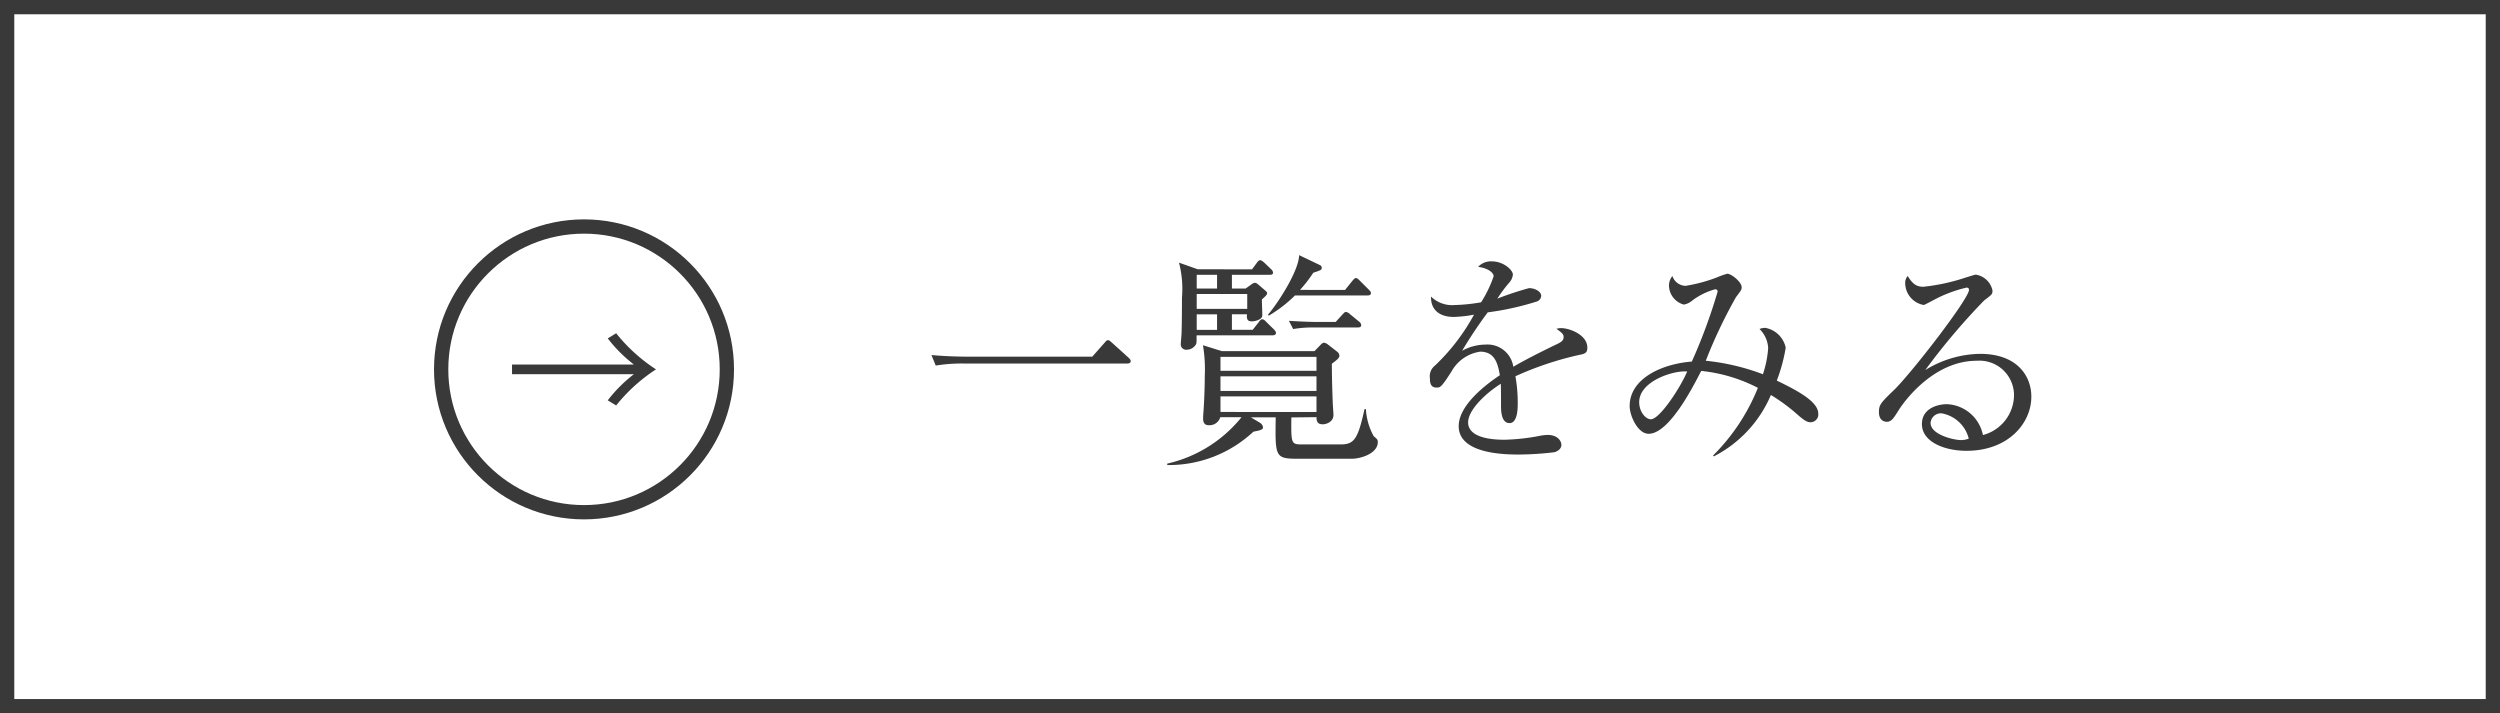 <svg xmlns="http://www.w3.org/2000/svg" width="175" height="49.932" viewBox="0 0 175 49.932"><defs><style>.a{fill:#393939;}.b{fill:none;stroke:#393939;stroke-miterlimit:10;}</style></defs><path class="a" d="M174,1V48.933H1V1H174m1-1H0V49.932H175V0Z"/><path class="a" d="M76.461,24.965l.848-.96c.1-.112.144-.192.256-.192.1,0,.176.1.272.176l1.152,1.04c.08.08.16.144.16.24,0,.16-.144.176-.24.176H67.389a11.564,11.564,0,0,0-1.888.144l-.3-.736c1.2.112,2.352.112,2.448.112Z"/><path class="a" d="M90.394,29.221c-.016,1.888-.016,1.888.816,1.888h2.624c.944,0,1.216-.336,1.68-2.464l.1-.016a4.365,4.365,0,0,0,.544,1.9c.24.208.288.24.288.416,0,.8-1.184,1.168-1.84,1.168H91c-1.744,0-1.744-.032-1.7-2.9H87.562l.64.384a.426.426,0,0,1,.208.32c0,.16-.192.208-.672.3a8.656,8.656,0,0,1-6.032,2.336v-.1a9.339,9.339,0,0,0,5.2-3.248H85.418a.779.779,0,0,1-.784.56c-.112,0-.416,0-.416-.448,0-.048,0-.176.016-.384.08-1.04.1-2.176.1-2.608a10.112,10.112,0,0,0-.128-2.16l1.328.416h6.48l.416-.432c.048-.048.16-.16.24-.16a.575.575,0,0,1,.288.128l.656.512a.377.377,0,0,1,.144.256c0,.16-.1.256-.528.576,0,.848.032,1.984.064,2.736,0,.144.048.736.048.848,0,.5-.512.656-.752.656-.288,0-.448-.128-.432-.5ZM87.642,18.853l.32-.432c.08-.112.16-.208.256-.208s.288.176.32.208l.432.416a.389.389,0,0,1,.144.24c0,.144-.128.16-.24.16h-2.64v.96h.96l.384-.272a.548.548,0,0,1,.256-.128c.1,0,.16.048.272.144l.448.384c.048.048.144.112.144.192,0,.112-.1.208-.368.448,0,.064.032.992.032,1.1.016.32-.544.432-.736.432-.32,0-.368-.176-.336-.5H86.234v1.088H87.69l.416-.528c.08-.112.16-.208.24-.208.112,0,.176.064.3.192l.512.5c.128.128.16.208.16.256,0,.144-.128.176-.256.176h-5.3c0,.5,0,.544-.048.64a.764.764,0,0,1-.64.368.375.375,0,0,1-.416-.432c0-.112.048-.592.048-.688.016-.24.032-1.424.032-2.528a7.308,7.308,0,0,0-.208-2.448l1.312.464Zm-3.872.384v.96h1.424v-.96Zm0,1.344v1.04h3.536v-1.04Zm0,1.424v1.088h1.424V22.005Zm1.664,2.976v.976h6.72v-.976Zm0,1.36v1.024h6.72V26.341Zm6.72,2.5V27.749h-6.72v1.088Zm2-8.544.5-.624c.112-.128.176-.208.256-.208.1,0,.176.08.288.192l.624.624c.1.1.144.16.144.24,0,.144-.144.16-.24.16H90.65A9.4,9.4,0,0,1,88.81,22.1l-.048-.08c.624-.7,2.16-3.04,2.176-4.16l1.44.688a.207.207,0,0,1,.144.208c0,.144-.112.176-.592.336a9.451,9.451,0,0,1-.928,1.2Zm-.656,2.24.464-.512c.1-.1.176-.192.24-.192a.514.514,0,0,1,.3.16l.624.512a.38.38,0,0,1,.16.24c0,.16-.128.176-.24.176H91.882a8.278,8.278,0,0,0-1.36.112l-.3-.576c.9.064,1.824.08,1.92.08Z"/><path class="a" d="M110.58,24.837a22.529,22.529,0,0,0-4.5,1.5,10.712,10.712,0,0,1,.161,1.888c0,.336,0,1.392-.576,1.392-.593,0-.593-.912-.593-1.184,0-.24,0-1.328-.016-1.568-1.071.672-2.287,1.84-2.287,2.7,0,1.216,2.1,1.216,2.56,1.216a14.435,14.435,0,0,0,2.448-.272,3.254,3.254,0,0,1,.56-.064c.688,0,.96.416.96.7s-.289.464-.5.512a21.175,21.175,0,0,1-2.448.16c-.88,0-4.24,0-4.24-1.984,0-1.5,1.968-2.96,2.88-3.568-.144-.848-.368-1.648-1.376-1.648a2.729,2.729,0,0,0-2,1.376c-.72,1.12-.784,1.136-1.056,1.136-.384,0-.464-.272-.464-.656a.948.948,0,0,1,.351-.88,14.256,14.256,0,0,0,2.736-3.568,8.6,8.6,0,0,1-1.423.16c-1.088,0-1.616-.592-1.584-1.424a2.11,2.11,0,0,0,1.647.592,12.5,12.5,0,0,0,1.857-.192,8.526,8.526,0,0,0,.879-1.824c0-.224-.352-.56-1.087-.656a1.212,1.212,0,0,1,.976-.384c.783,0,1.456.592,1.456.928a.966.966,0,0,1-.256.56,10.131,10.131,0,0,0-.832,1.12,21.255,21.255,0,0,1,2.224-.736c.384,0,.848.224.848.544a.446.446,0,0,1-.336.4,19.4,19.4,0,0,1-3.408.752,31.53,31.53,0,0,0-1.792,2.688,3.459,3.459,0,0,1,1.632-.432,1.824,1.824,0,0,1,1.951,1.552c1.089-.64,2.657-1.392,3.121-1.616.287-.144.4-.256.4-.464s-.129-.3-.5-.576a1,1,0,0,1,.336-.048c.575,0,1.824.464,1.824,1.36C111.124,24.709,110.916,24.773,110.58,24.837Z"/><path class="a" d="M126.728,29.557c-.208,0-.416-.112-.864-.5a12.853,12.853,0,0,0-1.9-1.408,8.61,8.61,0,0,1-4,4.3l-.048-.064a14.074,14.074,0,0,0,3.136-4.736,11.035,11.035,0,0,0-3.968-1.184c-.528,1.024-2.224,4.4-3.68,4.4-.768,0-1.328-1.28-1.328-1.936,0-1.952,2.288-2.96,4.352-3.12a38.294,38.294,0,0,0,1.808-4.9.163.163,0,0,0-.176-.16,4.776,4.776,0,0,0-1.616.8,1.216,1.216,0,0,1-.576.272,1.407,1.407,0,0,1-1.04-1.328,1.059,1.059,0,0,1,.24-.672,1,1,0,0,0,.912.688,10.731,10.731,0,0,0,2.208-.592,5.764,5.764,0,0,1,.72-.256c.288,0,1.008.576,1.008.944,0,.176-.032.208-.4.7a34.406,34.406,0,0,0-2.112,4.448,15.65,15.65,0,0,1,4,.944,7.418,7.418,0,0,0,.368-1.824,2,2,0,0,0-.608-1.344,1.114,1.114,0,0,1,.4-.08A1.778,1.778,0,0,1,125,24.341a11.805,11.805,0,0,1-.624,2.3c1.312.64,2.9,1.44,2.9,2.3A.543.543,0,0,1,126.728,29.557Zm-11.984-1.408c0,.7.464,1.2.816,1.2.624,0,2.08-2.24,2.544-3.344C117.16,25.909,114.744,26.677,114.744,28.149Z"/><path class="a" d="M137.653,31.557c-1.536,0-3.12-.624-3.12-1.872,0-1.1,1.1-1.392,1.76-1.392a2.687,2.687,0,0,1,2.512,2.16,2.911,2.911,0,0,0,2.176-2.816,2.42,2.42,0,0,0-2.608-2.384c-3.12,0-5.184,3.024-5.424,3.392-.4.64-.544.88-.88.88-.192,0-.544-.112-.544-.672,0-.528.128-.656,1.088-1.584,1.28-1.264,5.216-6.368,5.216-6.976,0-.1-.048-.16-.176-.16a9.336,9.336,0,0,0-2.288.864c-.032.016-.656.352-.7.352a1.565,1.565,0,0,1-1.3-1.5.709.709,0,0,1,.176-.528c.368.608.656.752,1.1.752a13.9,13.9,0,0,0,2.944-.64c.112-.032.64-.208.72-.208a1.415,1.415,0,0,1,1.168,1.1c0,.256,0,.272-.576.7a46.072,46.072,0,0,0-4.128,4.88,7.477,7.477,0,0,1,3.84-1.136c2.576,0,3.584,1.536,3.584,2.992C142.2,29.605,140.6,31.557,137.653,31.557Zm-1.744-2.624a.724.724,0,0,0-.768.672c0,.832,1.648,1.2,2.112,1.2a1.521,1.521,0,0,0,.56-.1A2.383,2.383,0,0,0,135.909,28.933Z"/><path class="a" d="M35.842,26.193v-.675h8.531a10.023,10.023,0,0,1-1.831-1.83l.589-.36a11.739,11.739,0,0,0,2.789,2.528,11.756,11.756,0,0,0-2.789,2.527l-.589-.359a10,10,0,0,1,1.831-1.831Z"/><circle class="b" cx="40.881" cy="25.856" r="10"/></svg>